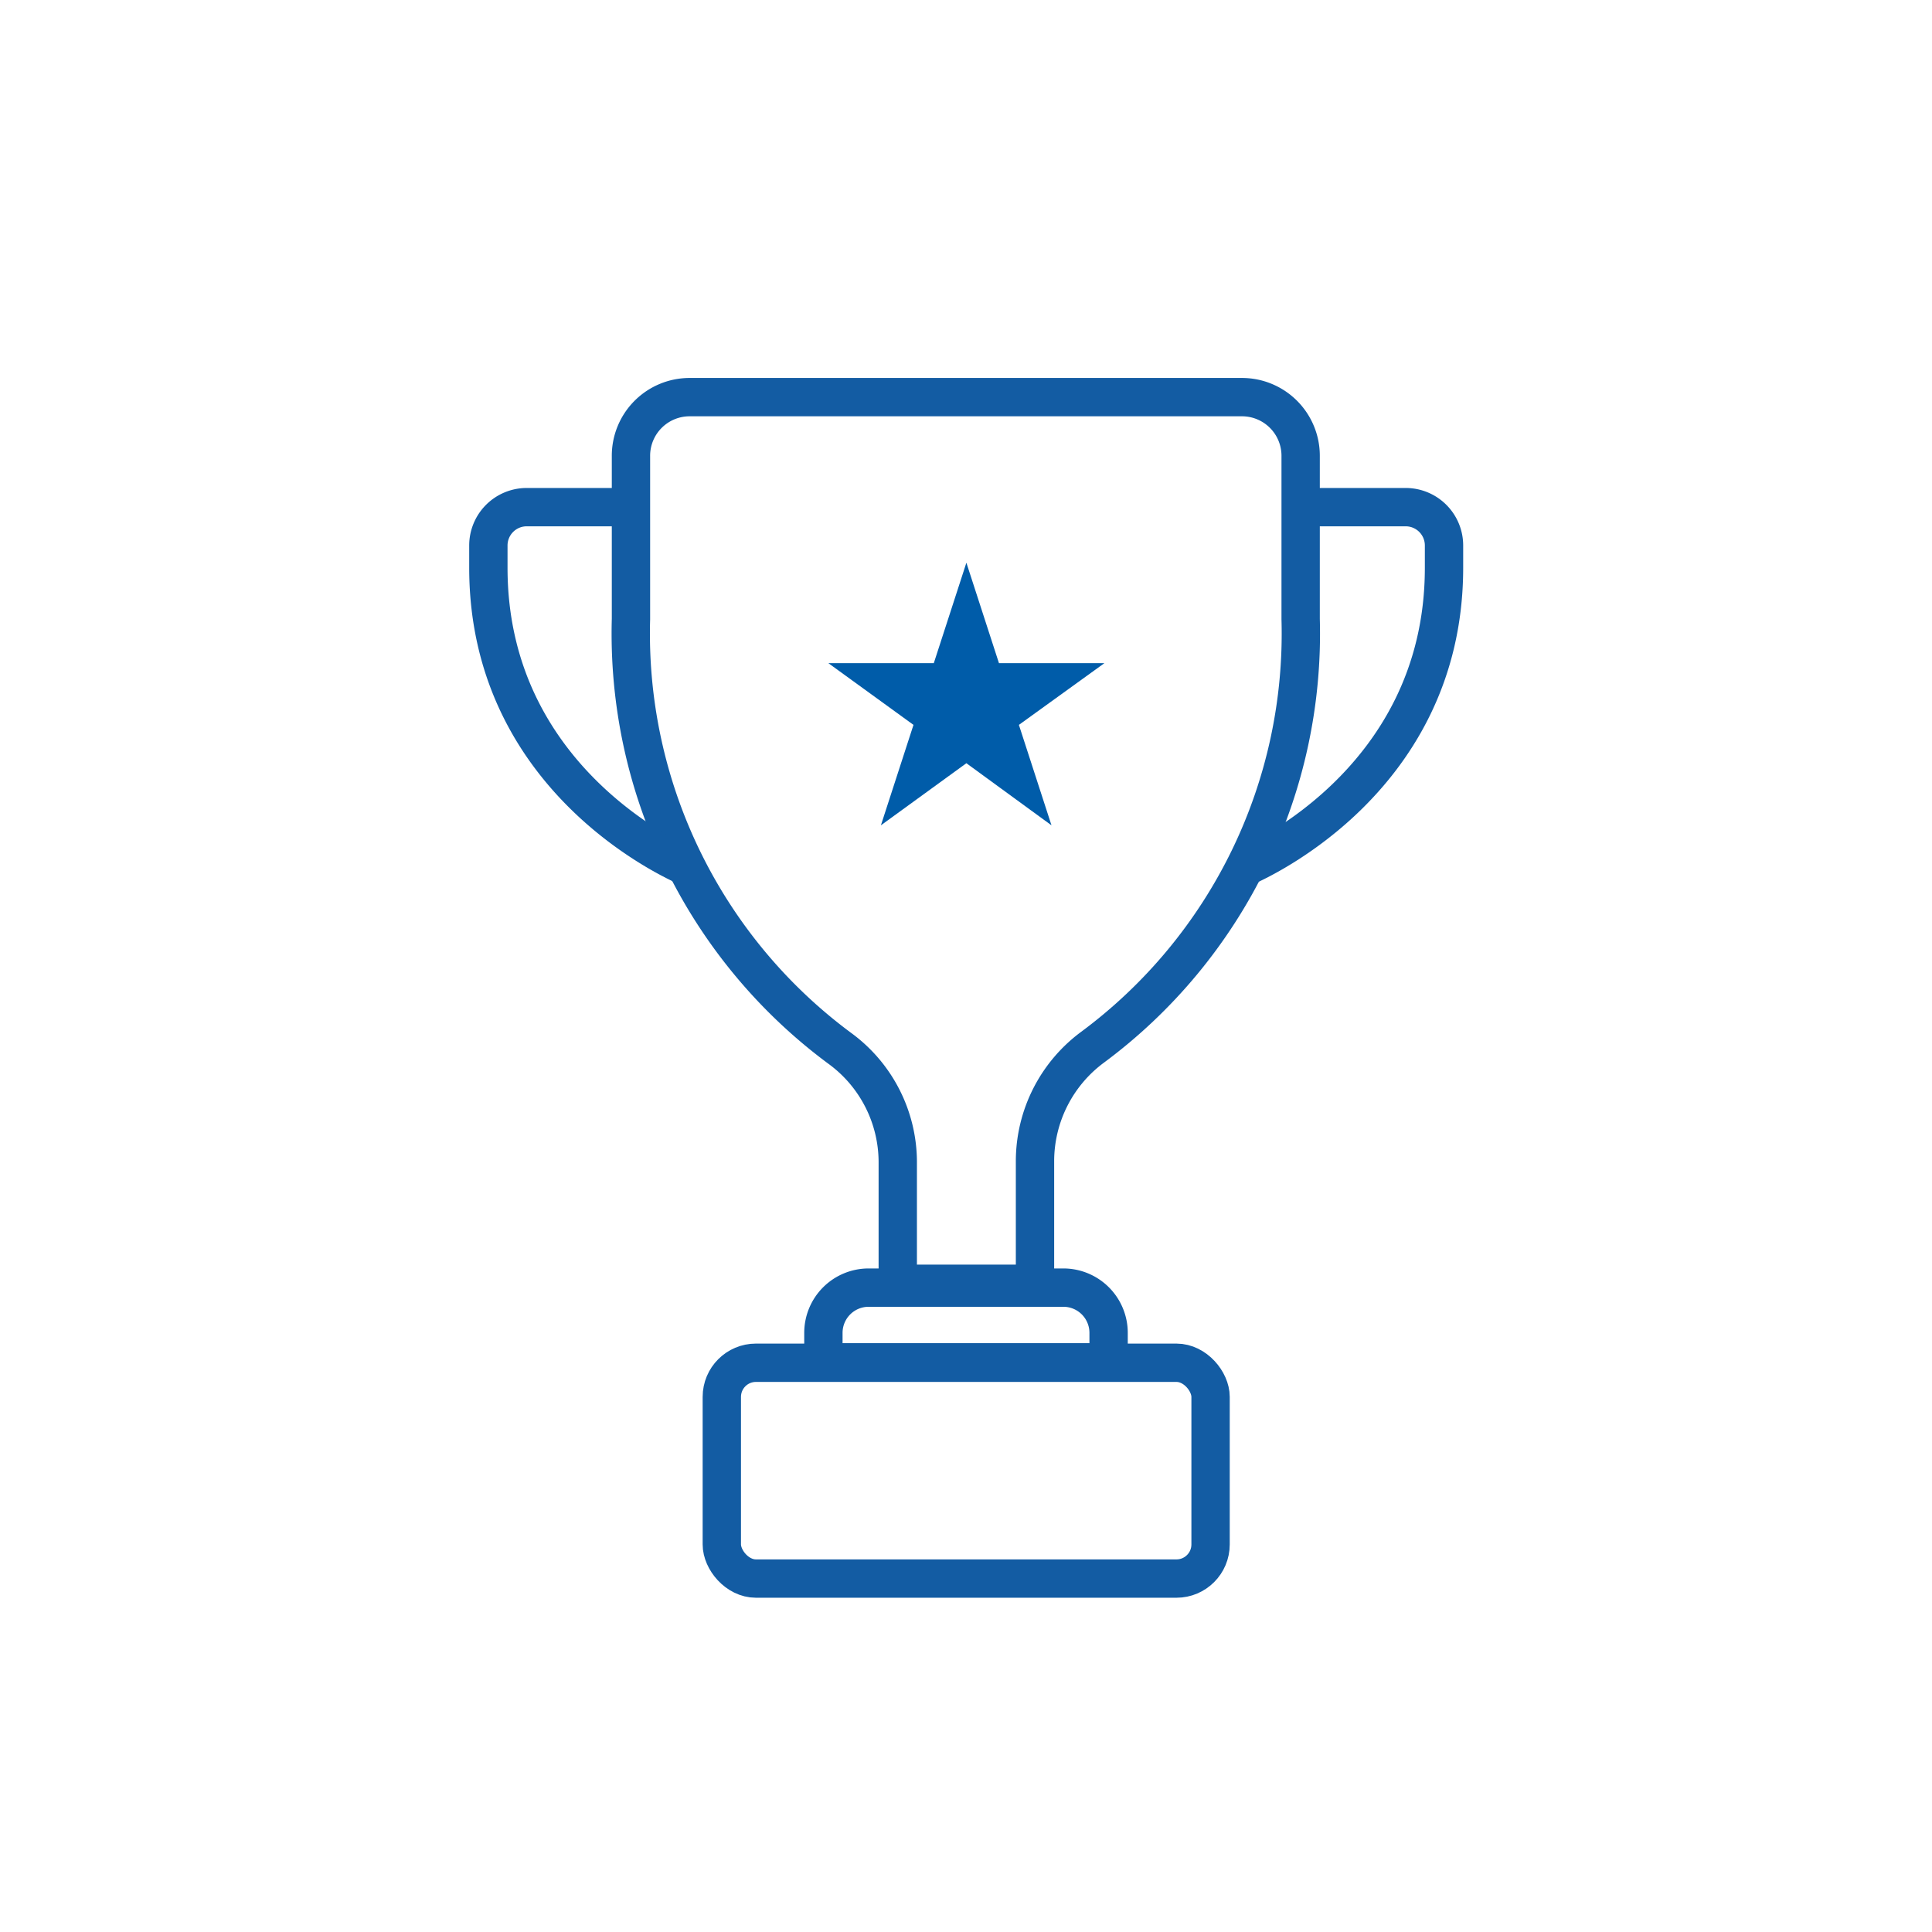 <svg xmlns="http://www.w3.org/2000/svg" viewBox="0 0 50.4 50.4"><defs><style>.cls-1{fill:none;stroke:#135ca3;stroke-miterlimit:10;}.cls-2{fill:#005ca9;}</style></defs><g id="Icon"><path class="cls-1" d="M25.2,10.36H18a1.53,1.53,0,0,0-1.54,1.54v4.25a13.46,13.46,0,0,0,5.45,11.2,3.68,3.68,0,0,1,1.51,2.95v3.19H27V30.27a3.7,3.7,0,0,1,1.5-2.95,13.43,13.43,0,0,0,5.43-11.17V11.9a1.53,1.53,0,0,0-1.54-1.54Z"/><path class="cls-1" d="M22.66,33.59h5.08a1.18,1.18,0,0,1,1.18,1.18v.77a0,0,0,0,1,0,0H21.48a0,0,0,0,1,0,0v-.77A1.18,1.18,0,0,1,22.66,33.59Z"/><rect class="cls-1" x="18.83" y="35.55" width="12.75" height="5.63" rx="0.89"/><path class="cls-1" d="M33.93,13.23h2.74a1,1,0,0,1,1,1v.58c0,5.74-5.27,7.84-5.27,7.84"/><path class="cls-1" d="M16.49,13.23H13.74a1,1,0,0,0-1,1v.58c0,5.74,5.27,7.84,5.27,7.84"/><polygon class="cls-2" points="25.21 14.68 26.06 17.3 28.81 17.3 26.58 18.91 27.43 21.53 25.21 19.91 22.98 21.53 23.83 18.91 21.61 17.3 24.36 17.3 25.21 14.68"/></g></svg>